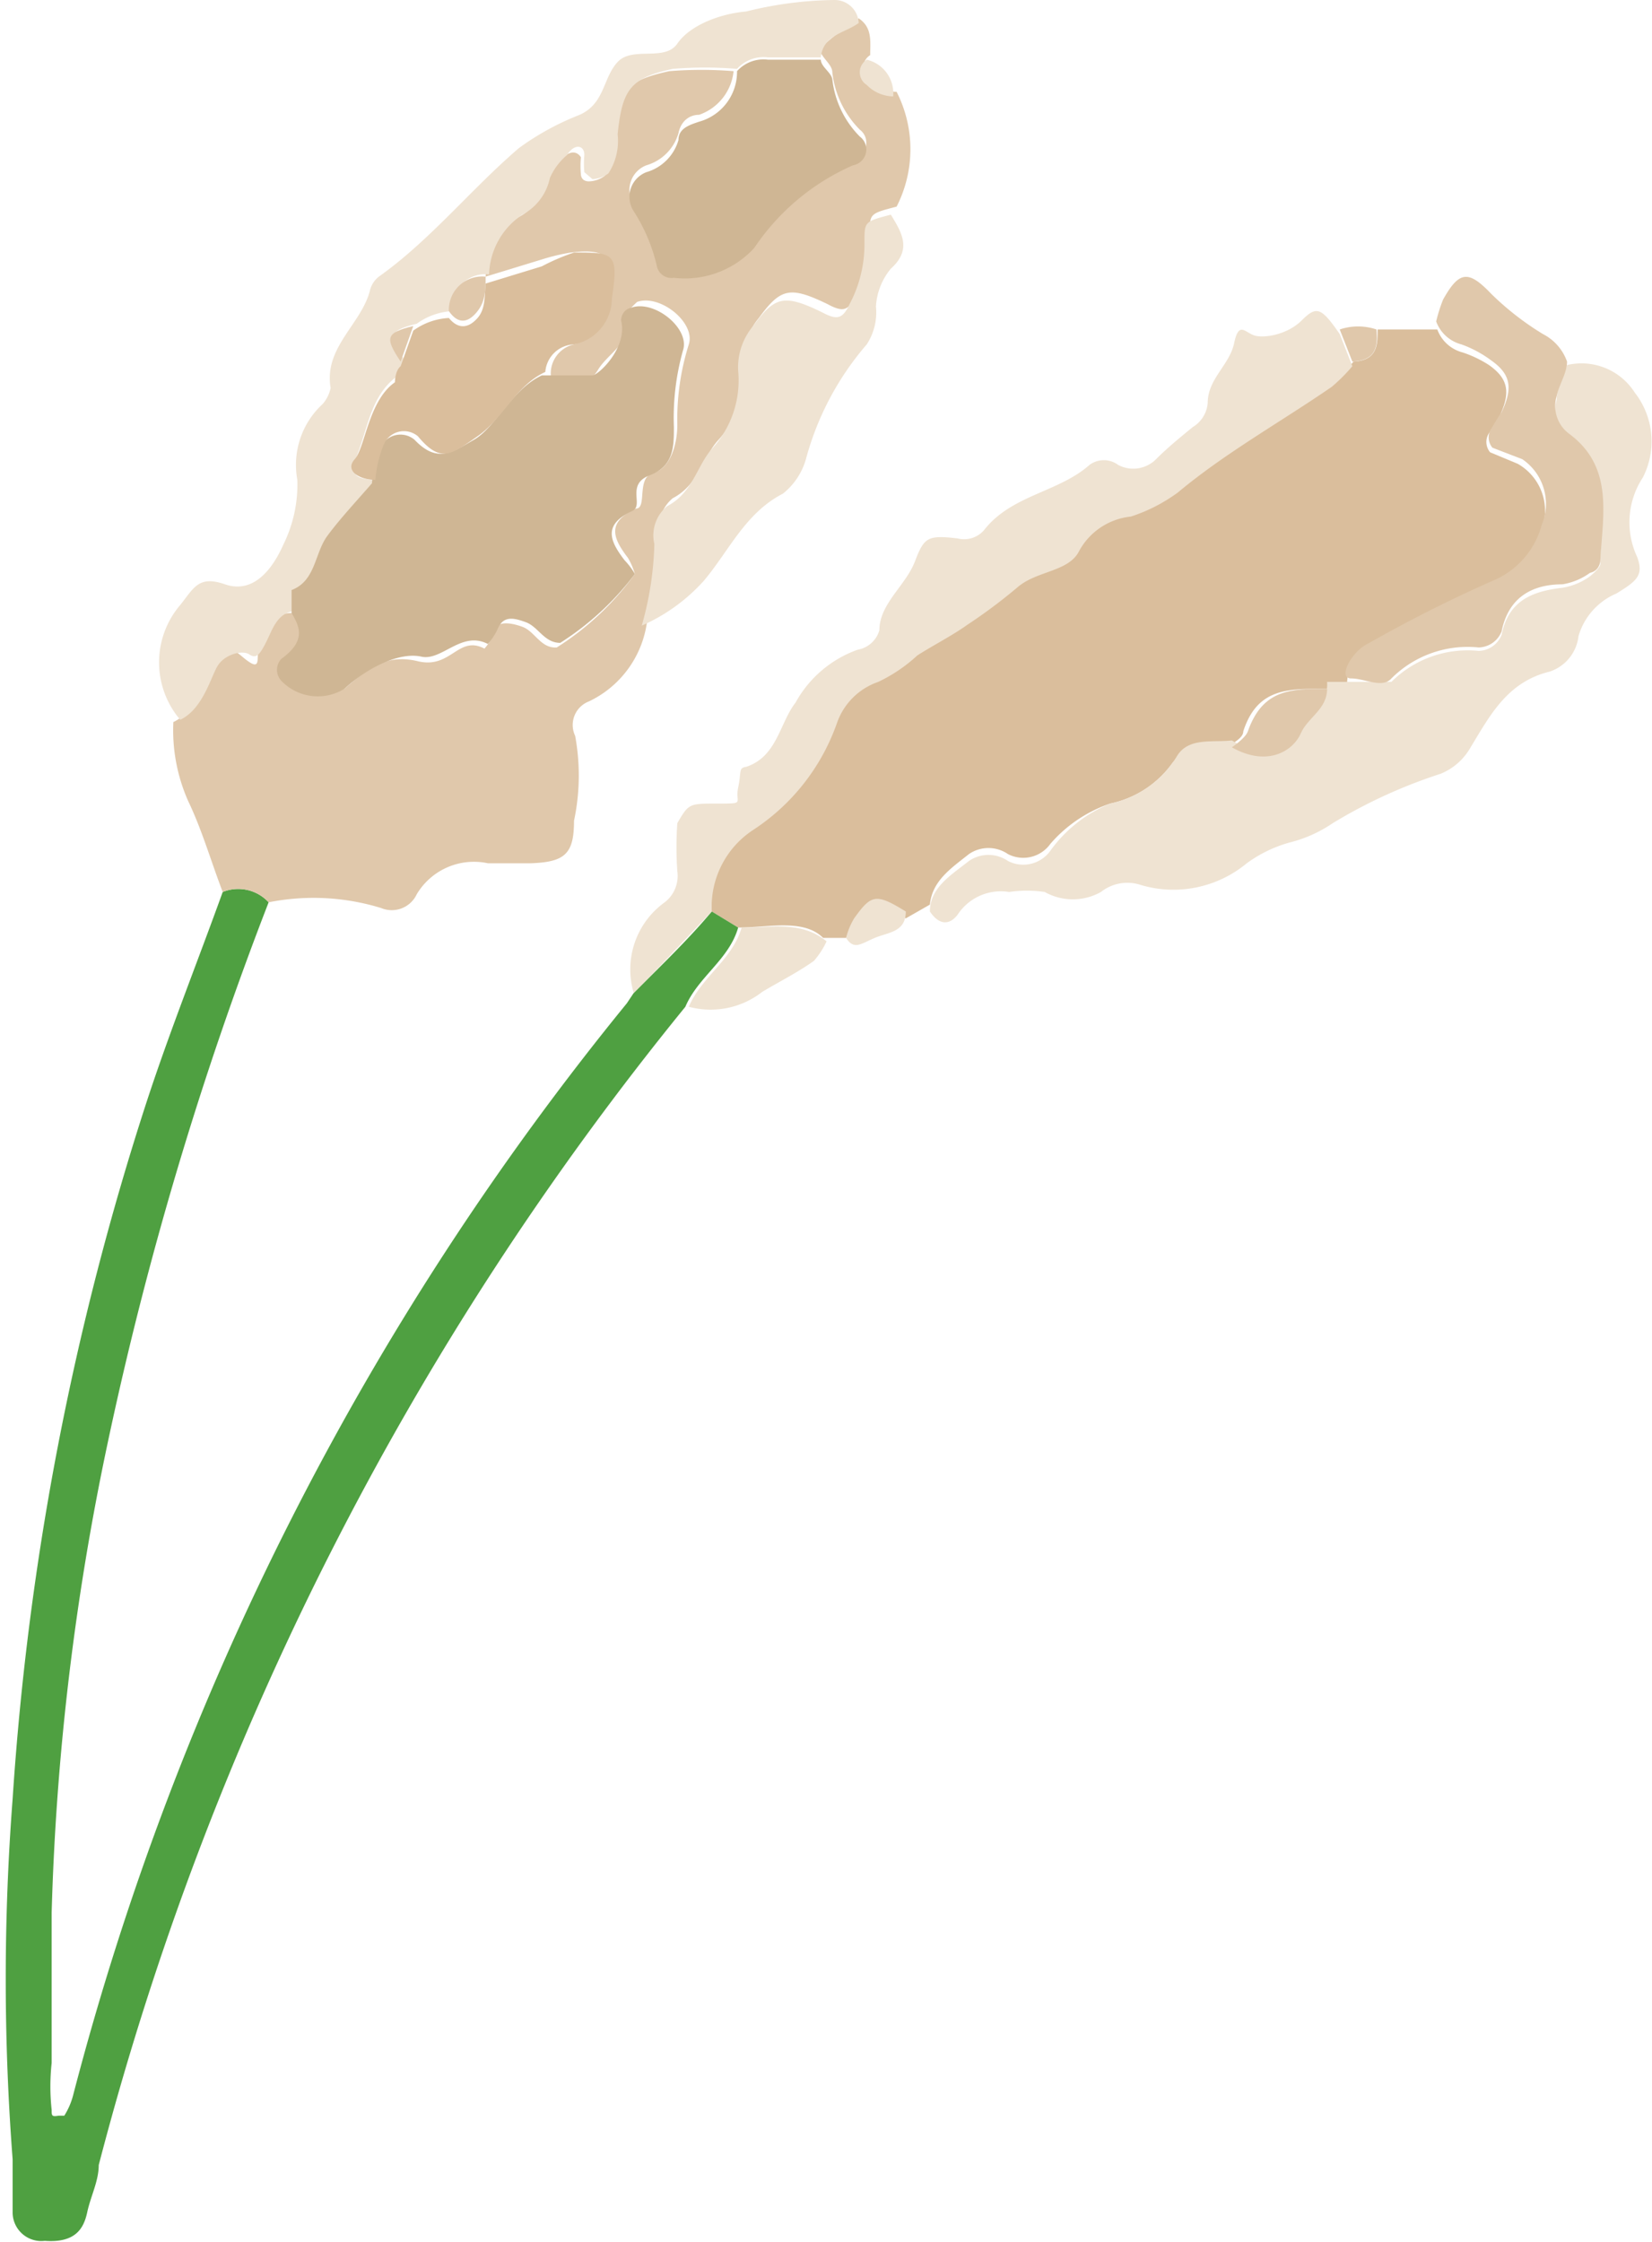 <svg id="Layer_1" data-name="Layer 1" xmlns="http://www.w3.org/2000/svg" viewBox="0 0 14.39 19.53"><defs><style>.cls-1{fill:#dabe9c;}.cls-2{fill:#4fa041;}.cls-3{fill:#e0c8ab;}.cls-4{fill:#efe3d2;}.cls-5{fill:#cfb694;}</style></defs><title>Artboard 107</title><path class="cls-1" d="M7.37,8.17l-.2,0C7,8,6.69,8.08,6.43,8.08L6.2,7.94a.8.8,0,0,1,.36-.75,1.84,1.84,0,0,0,.73-.93.58.58,0,0,1,.36-.36A1.36,1.36,0,0,0,8,5.67c.14-.09.3-.17.44-.27a4.59,4.59,0,0,0,.44-.33c.17-.14.44-.13.53-.31a.58.58,0,0,1,.45-.3,1.44,1.44,0,0,0,.41-.21c.42-.35.89-.61,1.34-.92a1.53,1.53,0,0,0,.18-.18C12,3.14,12,3,12,2.87l.52,0a.32.32,0,0,0,.22.2,1,1,0,0,1,.23.11c.17.12.19.24.09.45a1.48,1.48,0,0,0-.08.13.14.14,0,0,0,0,.18l.24.1a.47.47,0,0,1,.21.57.73.73,0,0,1-.43.49,12.21,12.21,0,0,0-1.13.6c-.14.07-.13.19-.14.3h-.21c-.31,0-.57,0-.69.37,0,.06-.09.1-.14.14s-.38,0-.48.14A.89.89,0,0,1,9.67,7a1.2,1.2,0,0,0-.52.35.29.29,0,0,1-.37.09.3.3,0,0,0-.34,0c-.15.12-.32.23-.34.44L7.89,8c-.26-.16-.3-.15-.45.06A.61.61,0,0,0,7.37,8.17Z"/><path class="cls-2" d="M6.2,7.94l.23.14c-.08.28-.35.43-.46.69A26.56,26.56,0,0,0,.86,18.86c0,.14-.07.27-.1.41s-.1.27-.37.25a.25.25,0,0,1-.28-.24c0-.16,0-.31,0-.47a20.57,20.57,0,0,1,0-3.14A24.86,24.86,0,0,1,1.28,9.59c.2-.61.44-1.21.66-1.82a.36.36,0,0,1,.4.09,30.6,30.6,0,0,0-1.4,4.7,22.73,22.73,0,0,0-.49,4.1c0,.44,0,.87,0,1.31a1.89,1.89,0,0,0,0,.41c0,.05,0,.06.06.05l.05,0a.64.64,0,0,0,.08-.19A25,25,0,0,1,5.46,8.74l.06-.09C5.75,8.42,6,8.18,6.2,7.94Z"/><path class="cls-3" d="M2.34,7.86a.36.36,0,0,0-.4-.09c-.1-.26-.18-.54-.3-.79a1.52,1.52,0,0,1-.13-.69c.19-.09.22-.3.32-.46s.09-.27.28-.11.11,0,.15-.11.1-.27.28-.27.13.24,0,.36a.14.14,0,0,0,0,.19A.44.44,0,0,0,3,6c.19-.16.35-.31.64-.24s.35-.23.58-.11a.58.58,0,0,0,.08-.12c0-.13.14-.11.25-.07s.16.19.3.18A2.47,2.47,0,0,0,5.53,5a.59.59,0,0,0-.06-.14c-.13-.17-.19-.31.07-.43.1,0,0-.27.15-.31s.21-.25.21-.42A2.16,2.16,0,0,1,6,3c.06-.19-.25-.44-.45-.37,0,0-.1.09-.09.11.06.24-.16.33-.25.48S5,3.33,5,3.29l-.2,0A.26.26,0,0,1,5,3,.41.41,0,0,0,5.3,2.6c.06-.36,0-.44-.33-.4a1.83,1.83,0,0,0-.25.06l-.49.15a.65.65,0,0,1,.29-.52.47.47,0,0,0,.24-.32.55.55,0,0,1,.15-.2c.06-.06.12-.05.15,0a.8.8,0,0,0,0,.15s0,.06.07.06a.24.24,0,0,0,.14-.05.52.52,0,0,0,.08-.34c0-.39.11-.49.48-.57a3.43,3.43,0,0,1,.56,0A.45.45,0,0,1,6.09,1c-.09,0-.16.06-.18.16a.41.41,0,0,1-.28.28.23.23,0,0,0-.11.34,1.52,1.52,0,0,1,.2.47.13.13,0,0,0,.15.11.82.82,0,0,0,.7-.26,2,2,0,0,1,.86-.72.14.14,0,0,0,.06-.25.84.84,0,0,1-.24-.5c0-.06-.07-.11-.1-.17s.21-.21.33-.3c.12.08.1.2.1.32a.13.13,0,0,0,0,.22.33.33,0,0,0,.23.1,1.1,1.1,0,0,1,0,1c-.23.06-.24.06-.23.24a1.11,1.11,0,0,1-.13.54c-.06.13-.11.14-.24.07-.33-.16-.41-.14-.6.12a.56.56,0,0,0-.13.39.88.88,0,0,1-.22.67c-.14.15-.17.39-.4.51a.33.33,0,0,0-.11.33,2.84,2.84,0,0,1-.11.71.9.9,0,0,1-.51.73.22.22,0,0,0-.12.3A1.9,1.9,0,0,1,5,7.15c0,.29-.08.36-.38.37-.12,0-.24,0-.37,0a.58.58,0,0,0-.62.27.24.24,0,0,1-.31.12A2,2,0,0,0,2.34,7.86Z"/><path class="cls-4" d="M8.1,7.94c0-.21.19-.32.34-.44a.3.3,0,0,1,.34,0,.29.29,0,0,0,.37-.09A1.2,1.2,0,0,1,9.67,7a.89.89,0,0,0,.58-.41c.1-.17.31-.12.48-.14.32.18.47.17.6-.12s.24-.21.23-.39h.21c.12,0,.27,0,.35,0a.94.94,0,0,1,.76-.27.22.22,0,0,0,.2-.14c.06-.3.27-.38.53-.41a.56.56,0,0,0,.24-.1s.09-.07.09-.11c0-.39.12-.81-.27-1.1a.3.3,0,0,1-.11-.33c0-.1.06-.2.09-.3a.55.55,0,0,1,.59.24.69.69,0,0,1,.07.74.71.71,0,0,0-.05.69c.06.16,0,.21-.18.32a.58.58,0,0,0-.33.37.37.37,0,0,1-.25.31c-.37.09-.52.38-.69.66a.53.53,0,0,1-.26.23,4.45,4.45,0,0,0-.94.43,1.17,1.17,0,0,1-.38.17,1.16,1.16,0,0,0-.37.18,1,1,0,0,1-.92.19.37.37,0,0,0-.35.06.5.5,0,0,1-.49,0,1.06,1.06,0,0,0-.31,0,.45.45,0,0,0-.45.2C8.27,8.06,8.18,8.06,8.1,7.94Z"/><path class="cls-4" d="M7.48.2c-.12.09-.31.1-.33.3l-.46,0a.31.31,0,0,0-.27.1,3.43,3.43,0,0,0-.56,0c-.37.08-.44.18-.48.57a.52.52,0,0,1-.08.34.24.24,0,0,1-.14.05s0,0-.07-.06a.8.8,0,0,1,0-.15c0-.09-.09-.1-.15,0a.55.55,0,0,0-.15.2.47.47,0,0,1-.24.32.65.65,0,0,0-.29.52h0a.29.29,0,0,0-.32.32.58.58,0,0,0-.31.11c-.24.06-.25.1-.11.31,0,0,0,.12-.05.14-.23.16-.26.43-.35.67s0,.22.18.25c-.13.15-.27.3-.39.46s-.1.39-.31.47c0,0,0,.13,0,.2-.18,0-.22.15-.28.27s-.09.15-.15.11-.22,0-.28.11-.13.37-.32.46a.77.77,0,0,1,0-1c.12-.15.16-.26.39-.18s.4-.1.51-.35a1.18,1.18,0,0,0,.12-.56.72.72,0,0,1,.22-.66.31.31,0,0,0,.07-.14c-.06-.35.26-.55.34-.84a.22.22,0,0,1,.08-.13c.45-.32.8-.76,1.22-1.12A2.33,2.33,0,0,1,5.05,1c.22-.1.2-.32.33-.46s.41,0,.52-.16S6.27.12,6.5.1A3.31,3.31,0,0,1,7.27,0,.21.21,0,0,1,7.48.2Z"/><path class="cls-4" d="M6.2,7.94c-.23.24-.45.48-.68.71a.72.72,0,0,1,.27-.79.29.29,0,0,0,.11-.27,3,3,0,0,1,0-.42C6,7,6,7,6.25,7s.15,0,.18-.14,0-.17.07-.18c.27-.09.29-.38.43-.56a1,1,0,0,1,.54-.46.24.24,0,0,0,.19-.17c0-.23.23-.39.31-.6s.11-.23.37-.2a.23.23,0,0,0,.23-.07c.24-.31.65-.33.92-.57a.21.21,0,0,1,.25,0A.28.28,0,0,0,10.07,4c.1-.1.21-.19.32-.28a.27.27,0,0,0,.13-.21c0-.21.19-.33.23-.52s.09-.1.17-.07.29,0,.42-.13.17-.11.33.12l.11.28a1.53,1.53,0,0,1-.18.18c-.45.31-.92.57-1.34.92a1.44,1.44,0,0,1-.41.21.58.58,0,0,0-.45.3c-.09.18-.36.17-.53.31a4.59,4.59,0,0,1-.44.33c-.14.1-.3.18-.44.27a1.36,1.36,0,0,1-.34.23.58.58,0,0,0-.36.36,1.84,1.84,0,0,1-.73.93A.8.8,0,0,0,6.2,7.94Z"/><path class="cls-4" d="M5.59,5.45a2.84,2.84,0,0,0,.11-.71.33.33,0,0,1,.11-.33c.23-.12.26-.36.4-.51a.88.88,0,0,0,.22-.67.56.56,0,0,1,.13-.39c.19-.26.27-.28.6-.12.13.07.18.06.24-.07a1.11,1.11,0,0,0,.13-.54c0-.18,0-.18.23-.24.09.15.19.3,0,.47a.57.57,0,0,0-.13.33A.51.51,0,0,1,7.55,3a2.53,2.53,0,0,0-.53,1,.59.59,0,0,1-.2.3c-.33.17-.47.5-.69.76A1.58,1.58,0,0,1,5.59,5.45Z"/><path class="cls-3" d="M13.65,3.15c0,.1-.07.2-.09.3a.3.3,0,0,0,.11.33c.39.29.29.71.27,1.1,0,0,0,.09-.09.11a.56.56,0,0,1-.24.1c-.26,0-.47.11-.53.41a.22.22,0,0,1-.2.14.94.94,0,0,0-.76.27c-.08.09-.23,0-.35,0s0-.23.14-.3A12.21,12.21,0,0,1,13,5.06a.73.73,0,0,0,.43-.49A.47.47,0,0,0,13.26,4L13,3.9a.14.14,0,0,1,0-.18,1.48,1.48,0,0,1,.08-.13c.1-.21.08-.33-.09-.45A1,1,0,0,0,12.73,3a.32.32,0,0,1-.22-.2,1.39,1.39,0,0,1,.06-.19c.14-.25.22-.26.42-.05a2.48,2.48,0,0,0,.45.35A.43.43,0,0,1,13.65,3.15Z"/><path class="cls-4" d="M6,8.77c.11-.26.38-.41.46-.69.26,0,.52-.06.74.12a.71.71,0,0,1-.11.17c-.14.1-.3.18-.45.27A.73.73,0,0,1,6,8.77Z"/><path class="cls-4" d="M7.37,8.17A.61.61,0,0,1,7.44,8c.15-.21.19-.22.45-.06,0,.18-.15.18-.27.23S7.44,8.28,7.37,8.17Z"/><path class="cls-3" d="M11.78,3.15l-.11-.28a.5.5,0,0,1,.32,0C12,3,12,3.14,11.78,3.15Z"/><path class="cls-4" d="M7.78.84a.33.33,0,0,1-.23-.1.13.13,0,0,1,0-.22A.3.3,0,0,1,7.78.84Z"/><path class="cls-3" d="M11.56,6c0,.18-.17.25-.23.39s-.28.3-.6.12c0,0,.12-.08.14-.14C11,6,11.25,6,11.56,6Z"/><path class="cls-5" d="M2.54,5.34c0-.07,0-.18,0-.2.21-.08.2-.32.31-.47s.26-.31.39-.46a1,1,0,0,1,.07-.3.19.19,0,0,1,.3-.08c.2.21.33.11.52,0s.33-.44.59-.56l.2,0c.09,0,.19,0,.24,0s.31-.24.25-.48c0,0,0-.09.09-.11.2-.07.51.18.45.37a2.16,2.16,0,0,0-.08.67c0,.17,0,.34-.21.42s-.05.26-.15.31c-.26.12-.2.26-.07.43A.59.59,0,0,1,5.53,5a2.47,2.47,0,0,1-.65.6c-.14,0-.19-.14-.3-.18s-.2-.06-.25.07a.58.58,0,0,1-.08.12c-.23-.12-.4.15-.58.11S3.22,5.8,3,6a.44.44,0,0,1-.55-.07.14.14,0,0,1,0-.19C2.67,5.58,2.61,5.46,2.54,5.34Z"/><path class="cls-5" d="M6.42.62a.31.31,0,0,1,.27-.1l.46,0c0,.06.09.11.1.17a.84.84,0,0,0,.24.5.14.14,0,0,1-.06.25,2,2,0,0,0-.86.72.82.82,0,0,1-.7.26.13.13,0,0,1-.15-.11,1.52,1.52,0,0,0-.2-.47.23.23,0,0,1,.11-.34.41.41,0,0,0,.28-.28c0-.1.09-.13.18-.16A.45.45,0,0,0,6.42.62Z"/><path class="cls-1" d="M4.75,3.24c-.26.12-.36.4-.59.56s-.32.24-.52,0a.19.19,0,0,0-.3.08,1,1,0,0,0-.07.3C3.13,4.18,3,4.1,3.09,4s.12-.51.35-.67c0,0,0-.1.05-.14l.11-.31a.58.58,0,0,1,.31-.11c.09.11.18.08.25,0s.06-.19.07-.3h0l.49-.15A1.83,1.83,0,0,1,5,2.2c.35,0,.39,0,.33.4A.41.41,0,0,1,5,3,.26.26,0,0,0,4.75,3.24Z"/><path class="cls-3" d="M4.23,2.41c0,.11,0,.21-.07.3s-.16.13-.25,0A.29.29,0,0,1,4.23,2.41Z"/><path class="cls-3" d="M3.6,2.84l-.11.31C3.35,2.94,3.36,2.9,3.6,2.84Z"/></svg>